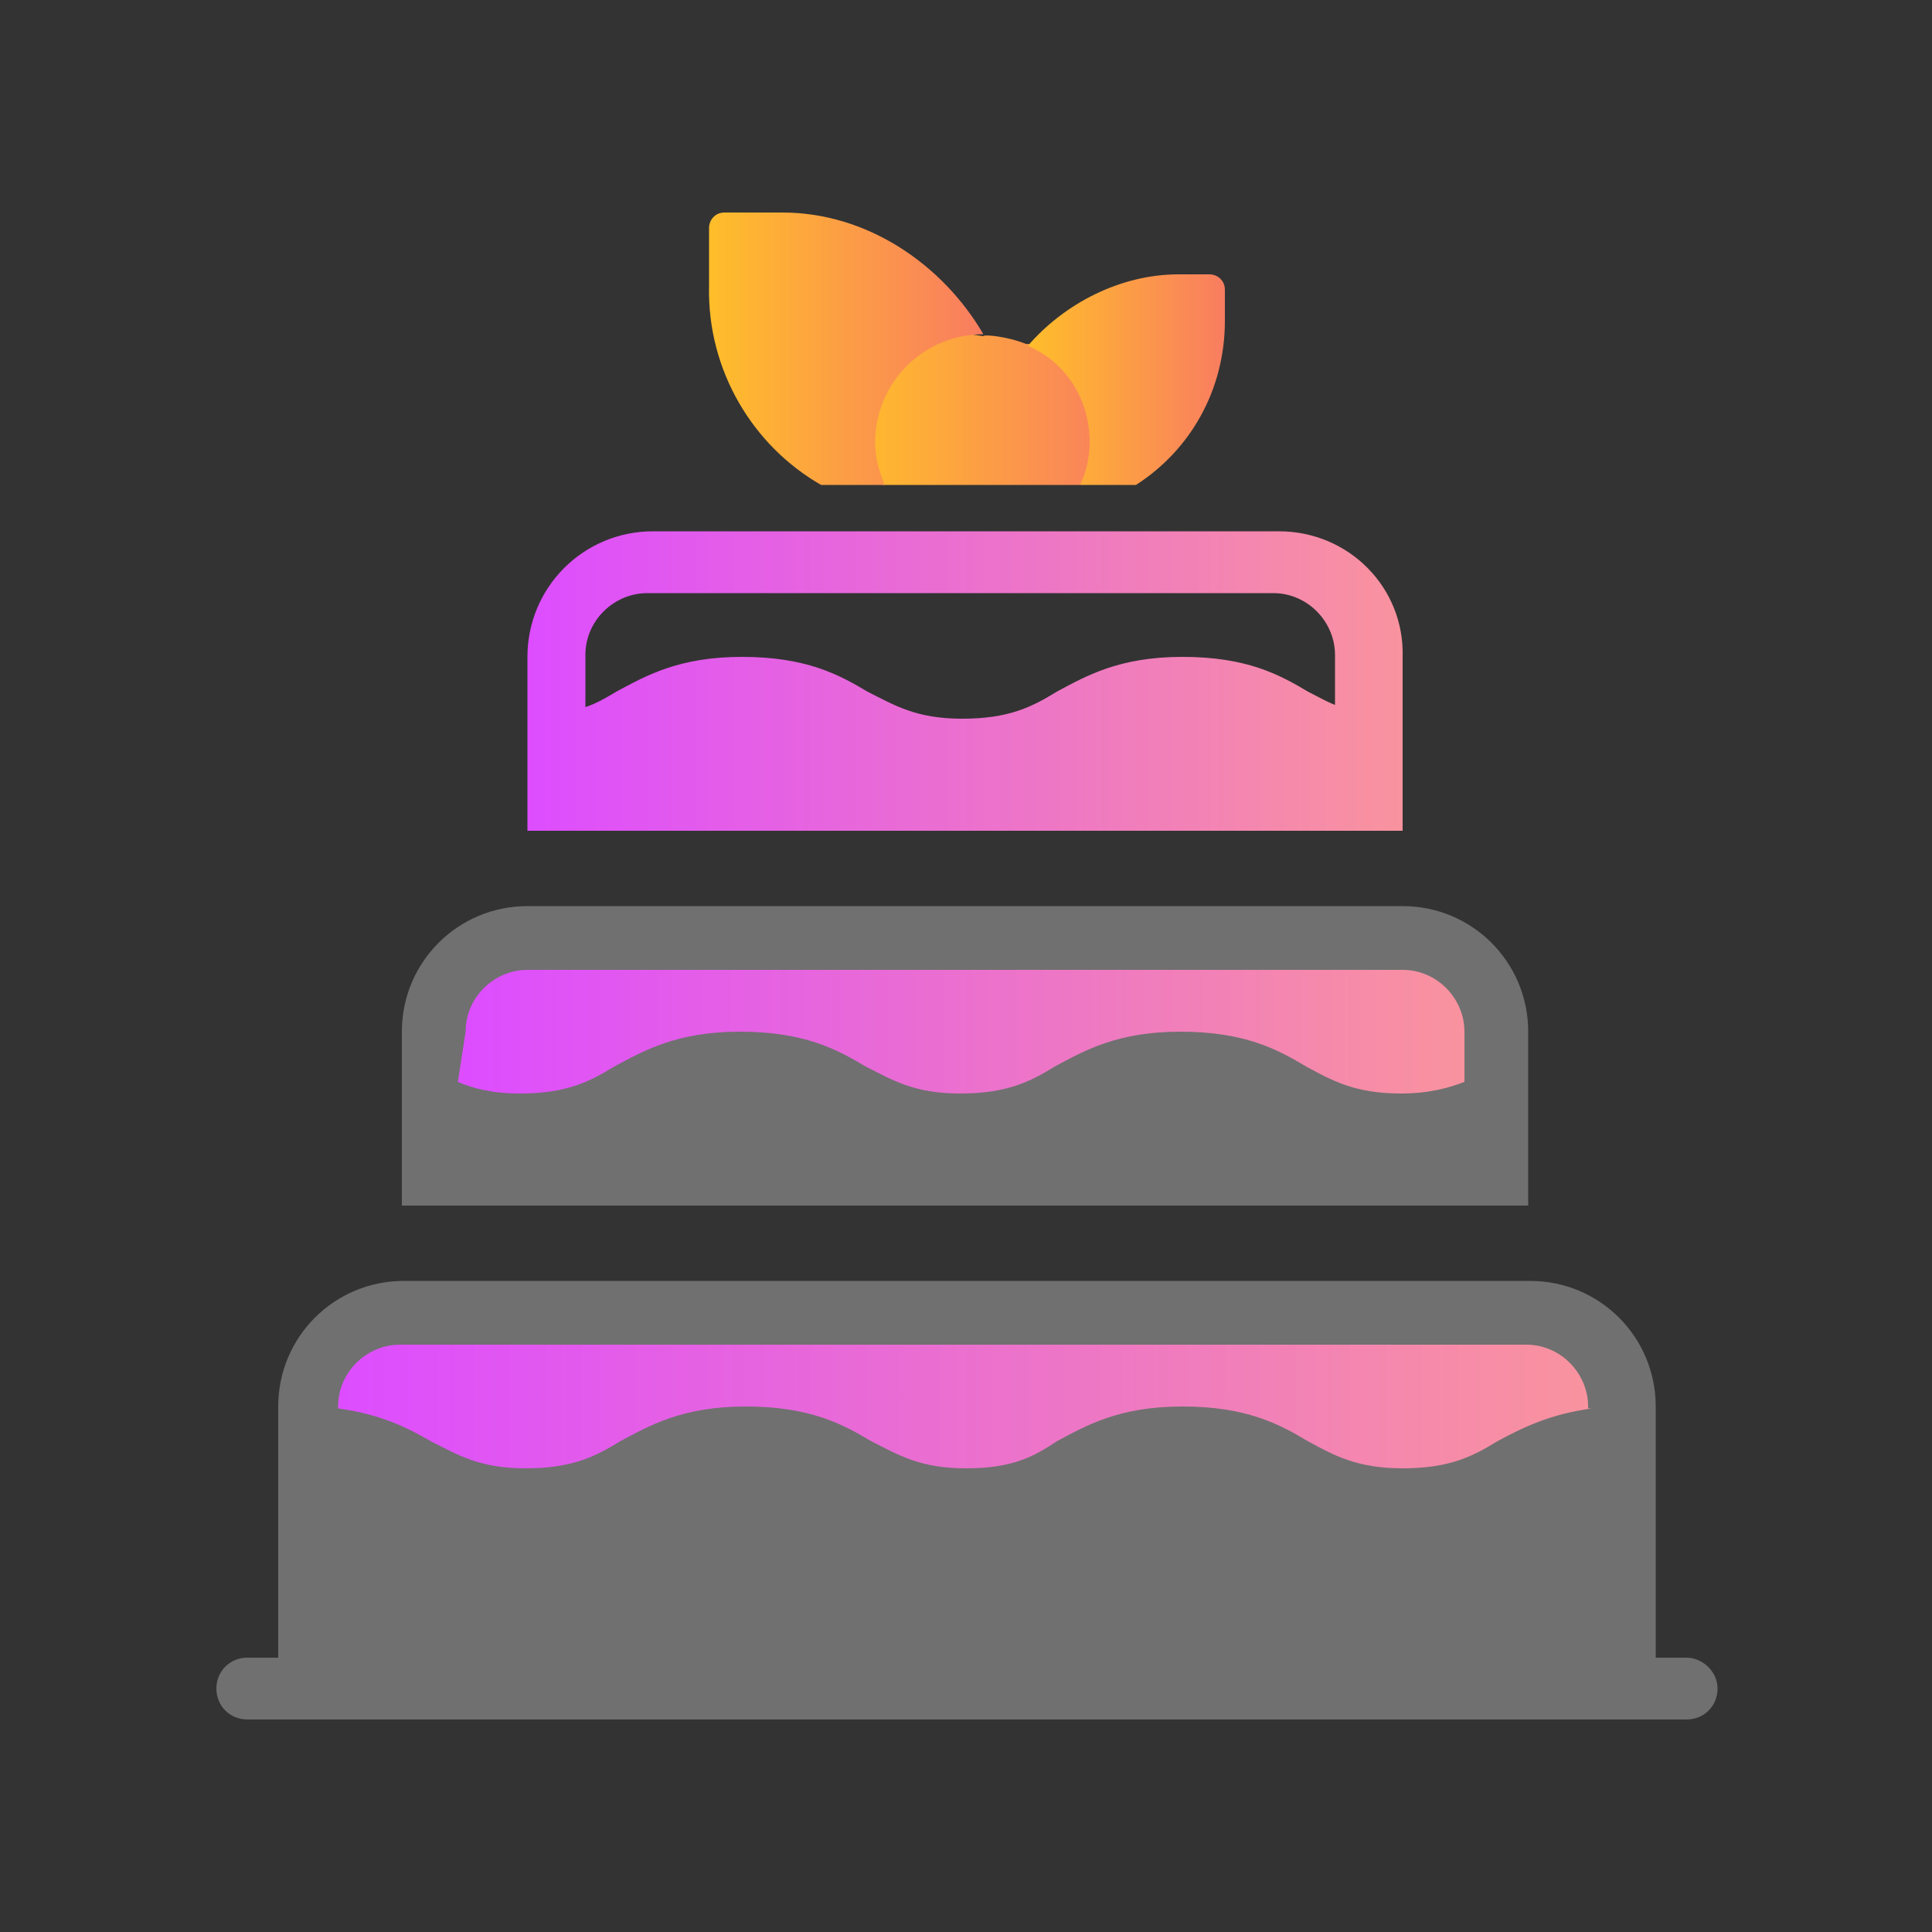 <?xml version="1.0" encoding="utf-8"?>
<!-- Generator: Adobe Illustrator 24.0.0, SVG Export Plug-In . SVG Version: 6.00 Build 0)  -->
<svg version="1.1" id="Layer_1" xmlns="http://www.w3.org/2000/svg" xmlns:xlink="http://www.w3.org/1999/xlink" x="0px" y="0px"
	 viewBox="0 0 100 100" style="enable-background:new 0 0 100 100;" xml:space="preserve">
<rect x="0" y="0" width="100" height="100" fill="#333333" stroke="none"/>
<style type="text/css">
	.st0{fill:url(#SVGID_1_);}
	.st1{opacity:0.3;fill:#FFFFFF;}
	.st2{fill:url(#SVGID_2_);}
	.st3{fill:url(#SVGID_3_);}
	.st4{fill:url(#SVGID_4_);}
	.st5{fill:url(#SVGID_5_);}
	.st6{fill:url(#SVGID_6_);}
	.st7{fill:url(#SVGID_7_);}
	.st8{fill:url(#SVGID_8_);}
	.st9{fill:url(#SVGID_9_);}
	.st10{fill:url(#SVGID_10_);}
	.st11{fill:url(#SVGID_11_);}
	.st12{fill:url(#SVGID_12_);}
	.st13{fill:url(#SVGID_13_);}
	.st14{fill:url(#SVGID_14_);}
	.st15{fill:url(#SVGID_15_);}
	.st16{fill:url(#SVGID_16_);}
	.st17{fill:url(#SVGID_17_);}
	.st18{fill:url(#SVGID_18_);}
	.st19{fill:url(#SVGID_19_);}
	.st20{fill:url(#SVGID_20_);}
	.st21{fill:url(#SVGID_21_);}
	.st22{fill:url(#SVGID_22_);}
	.st23{fill:#FFB69F;}
	.st24{fill:url(#SVGID_23_);}
	.st25{fill:url(#SVGID_24_);}
</style>
<path class="st1" d="M79.2,62.4H20.8v-9c0-3.6,2.9-6.5,6.5-6.5v0h45.3v0c3.6,0,6.5,2.9,6.5,6.5V62.4z"/>
<path class="st1" d="M88.9,87.4c0,0.9-0.7,1.6-1.6,1.6H12.8c-0.9,0-1.6-0.7-1.6-1.6c0-0.9,0.7-1.6,1.6-1.6h1.6v-13
	c0-3.6,2.9-6.5,6.5-6.5h58.3c3.6,0,6.5,2.9,6.5,6.5v13h1.6C88.1,85.8,88.9,86.5,88.9,87.4z"/>
<linearGradient id="SVGID_1_" gradientUnits="userSpaceOnUse" x1="27.33" y1="35.195" x2="72.67" y2="35.195">
	<stop  offset="0" style="stop-color:#DD4DFF"/>
	<stop  offset="1" style="stop-color:#F9939E"/>
</linearGradient>
<path class="st0" d="M66.2,27.5H33.8c-3.6,0-6.5,2.9-6.5,6.5v9h45.3v-9C72.7,30.4,69.8,27.5,66.2,27.5z M69.4,36.6
	c-0.6-0.2-1.1-0.5-1.7-0.8c-1.5-0.9-3.2-1.8-6.5-1.8c-3.3,0-5,1-6.5,1.8c-1.3,0.8-2.5,1.4-4.9,1.4c-2.4,0-3.5-0.7-4.9-1.4
	c-1.5-0.9-3.2-1.8-6.5-1.8c-3.3,0-5,1-6.5,1.8c-0.5,0.3-1,0.6-1.6,0.8v-2.7h0c0-1.8,1.5-3.2,3.2-3.2h32.4c1.8,0,3.2,1.5,3.2,3.2
	V36.6z"/>
<linearGradient id="SVGID_2_" gradientUnits="userSpaceOnUse" x1="24.091" y1="53.376" x2="75.909" y2="53.376">
	<stop  offset="0" style="stop-color:#DD4DFF"/>
	<stop  offset="1" style="stop-color:#F9939E"/>
</linearGradient>
<path class="st2" d="M24.1,53.4c0-1.8,1.5-3.2,3.2-3.2h45.3c1.8,0,3.2,1.5,3.2,3.2V56c-0.8,0.3-1.8,0.6-3.3,0.6
	c-2.4,0-3.6-0.7-4.9-1.4c-1.5-0.9-3.2-1.8-6.5-1.8c-3.3,0-5,1-6.5,1.8c-1.3,0.8-2.5,1.4-4.9,1.4c-2.4,0-3.5-0.7-4.9-1.4
	c-1.5-0.9-3.2-1.8-6.5-1.8c-3.3,0-5,1-6.5,1.8c-1.3,0.8-2.5,1.4-4.9,1.4c-1.5,0-2.5-0.3-3.2-0.6L24.1,53.4L24.1,53.4z"/>
<linearGradient id="SVGID_3_" gradientUnits="userSpaceOnUse" x1="17.614" y1="72.807" x2="82.386" y2="72.807">
	<stop  offset="0" style="stop-color:#DD4DFF"/>
	<stop  offset="1" style="stop-color:#F9939E"/>
</linearGradient>
<path class="st3" d="M82.4,72.9c-2.2,0.3-3.6,1-4.9,1.7c-1.3,0.8-2.5,1.4-4.9,1.4c-2.4,0-3.6-0.7-4.9-1.4c-1.5-0.9-3.2-1.8-6.5-1.8
	c-3.3,0-5,1-6.5,1.8C53.5,75.4,52.4,76,50,76c-2.4,0-3.5-0.7-4.9-1.4c-1.5-0.9-3.2-1.8-6.5-1.8c-3.3,0-5,1-6.5,1.8
	c-1.3,0.8-2.5,1.4-4.9,1.4c-2.4,0-3.5-0.7-4.9-1.4c-1.2-0.7-2.6-1.4-4.8-1.7v-0.1c0-1.8,1.5-3.2,3.2-3.2h58.3c1.8,0,3.2,1.5,3.2,3.2
	V72.9z"/>
<linearGradient id="SVGID_4_" gradientUnits="userSpaceOnUse" x1="43.746" y1="21.049" x2="58.254" y2="21.049">
	<stop  offset="2.492013e-07" style="stop-color:#FFBE2A"/>
	<stop  offset="1" style="stop-color:#F97D60"/>
</linearGradient>
<path class="st4" d="M53.1,17.8l3.4,0.2c0,0,1.7,4,1.7,4.3c0,0.3-2.3,2.8-2.3,2.8l-10.2,0l-2-1.6l2.3-4.9l2.1-1.6l2.8,0.4
	C50.9,17.3,52.1,17.4,53.1,17.8z"/>
<g>
	<linearGradient id="SVGID_5_" gradientUnits="userSpaceOnUse" x1="53.133" y1="19.648" x2="63.374" y2="19.648">
		<stop  offset="2.492013e-07" style="stop-color:#FFBE2A"/>
		<stop  offset="1" style="stop-color:#F97D60"/>
	</linearGradient>
	<path class="st5" d="M56.4,22.9c0,0.8-0.2,1.6-0.5,2.2h2.9c2.8-1.8,4.6-4.9,4.6-8.5l0-1.6c0-0.5-0.4-0.8-0.8-0.8l-1.6,0
		c-3,0-5.9,1.5-7.8,3.7C55.1,18.7,56.4,20.6,56.4,22.9z"/>
	<linearGradient id="SVGID_6_" gradientUnits="userSpaceOnUse" x1="36.626" y1="18.062" x2="50.866" y2="18.062">
		<stop  offset="2.492013e-07" style="stop-color:#FFBE2A"/>
		<stop  offset="1" style="stop-color:#F97D60"/>
	</linearGradient>
	<path class="st6" d="M42.5,25.1h3.3c-0.3-0.7-0.5-1.4-0.5-2.2c0-3.1,2.5-5.6,5.6-5.6c0,0,0,0,0,0c-2.1-3.6-6-6.3-10.4-6.3l-3,0
		c-0.5,0-0.8,0.4-0.8,0.8l0,3C36.6,19.2,39,23.1,42.5,25.1L42.5,25.1z"/>
</g>
</svg>
